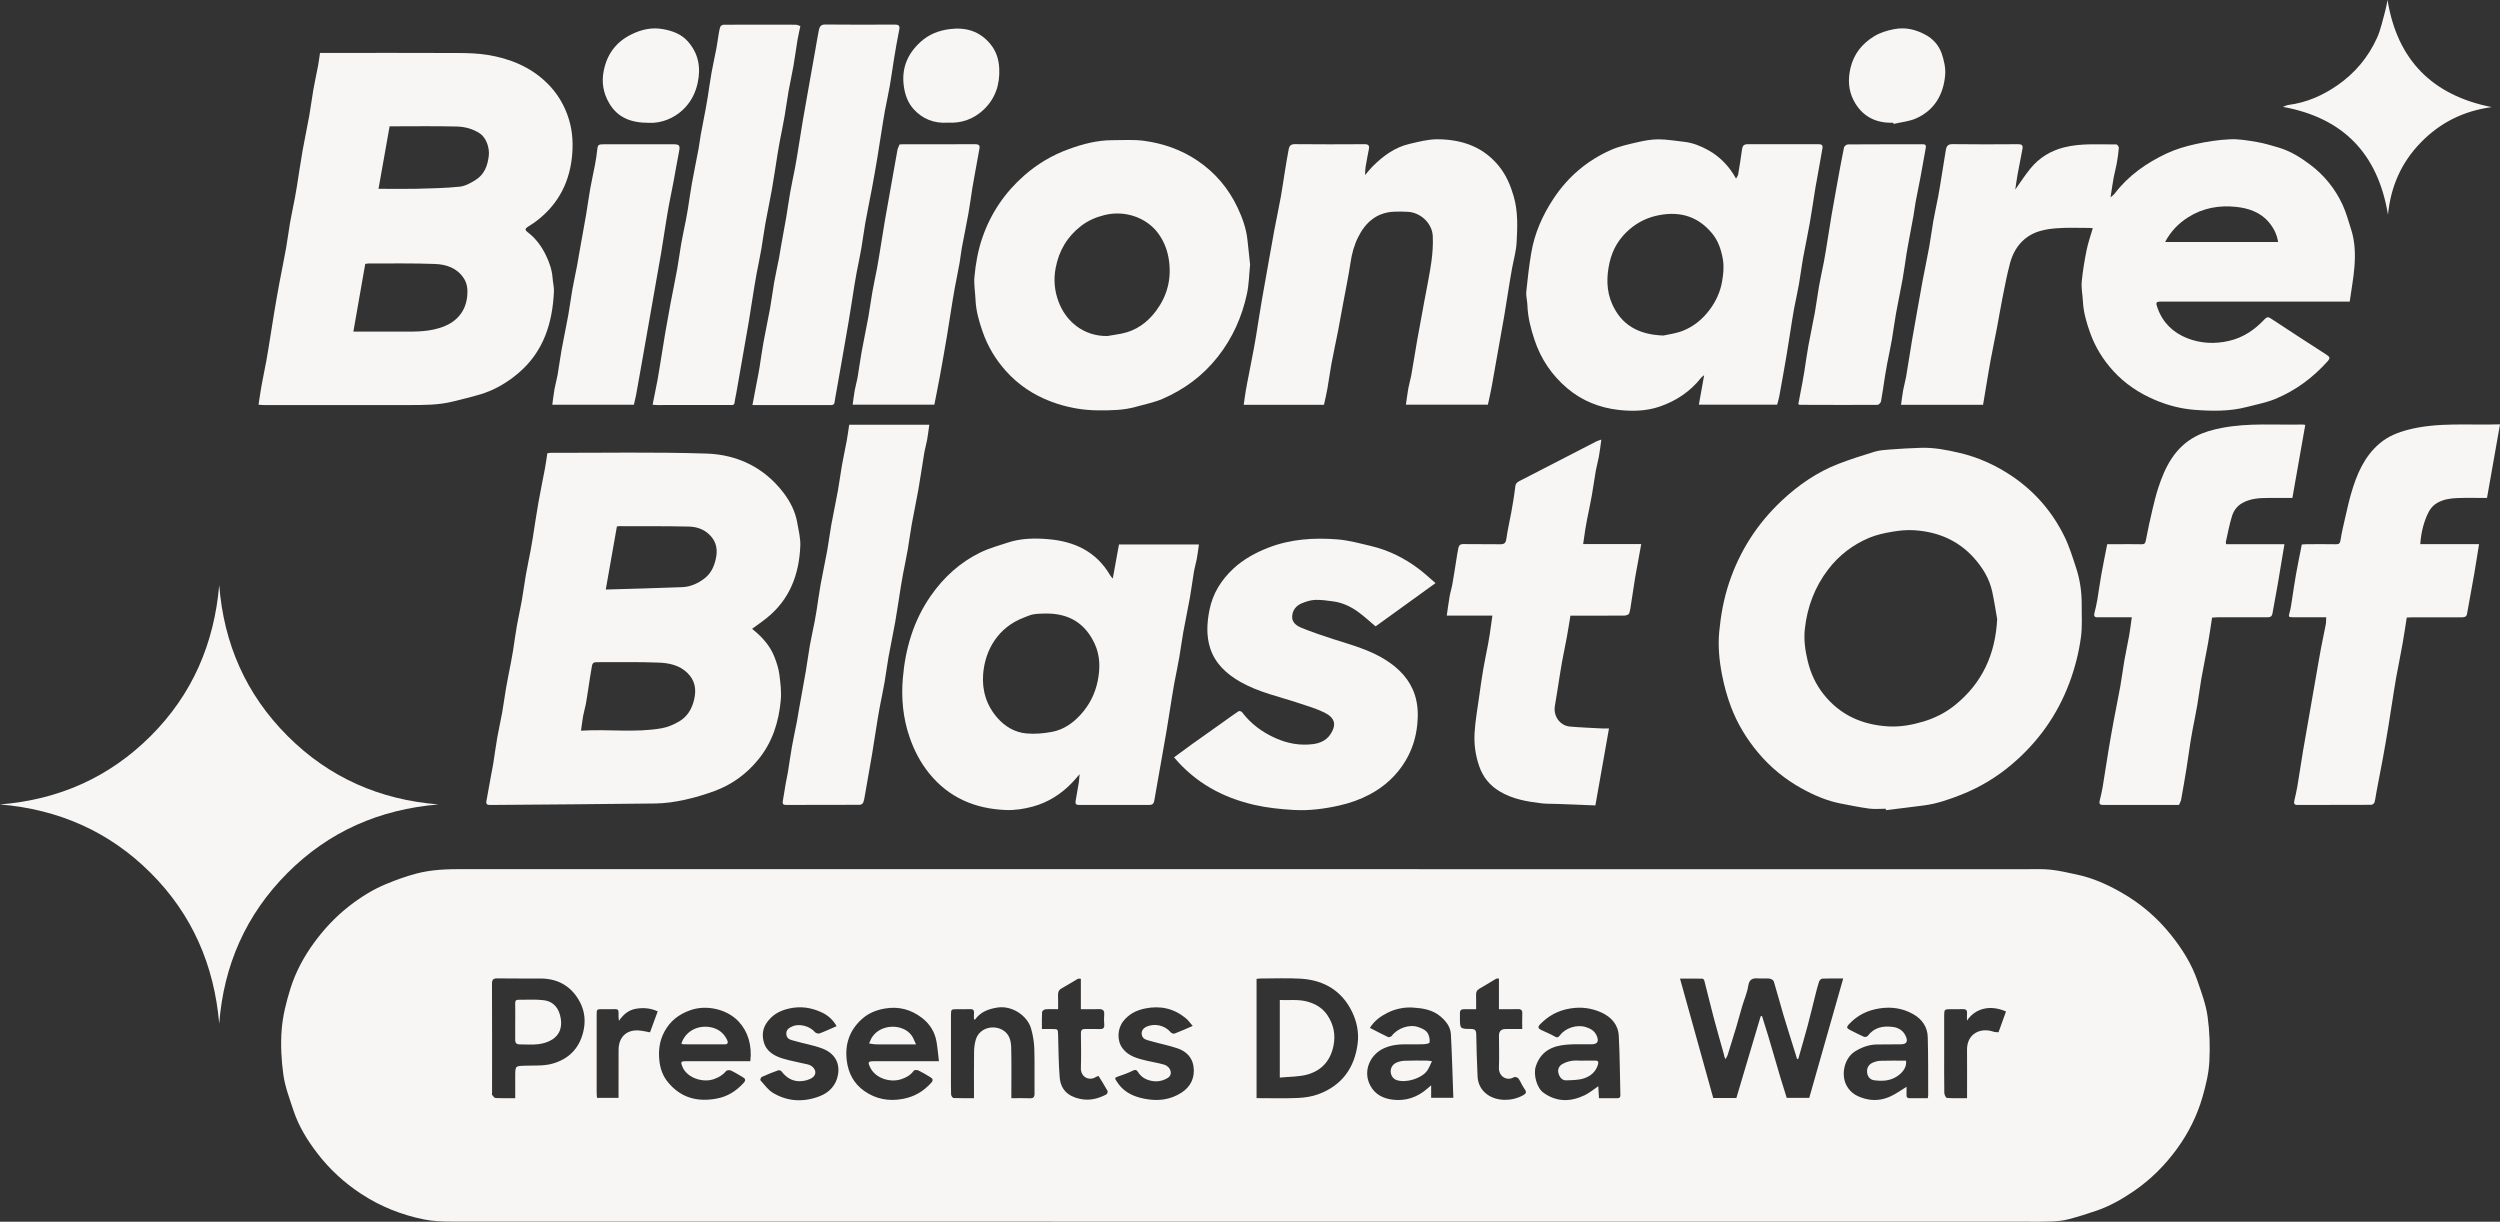 <?xml version="1.0" encoding="utf-8"?>
<svg xmlns="http://www.w3.org/2000/svg" fill="none" height="100%" overflow="visible" preserveAspectRatio="none" style="display: block;" viewBox="0 0 221 108" width="100%">
<rect x="0" y="0" width="221" height="108" fill="#333333" stroke="none"/>
<g id="Vector">
<path d="M110.1 107.994C86.695 107.994 63.289 107.996 39.883 107.987C39.076 107.987 38.252 107.956 37.465 107.796C35.486 107.391 33.63 106.655 31.928 105.538C30.422 104.55 29.117 103.347 28.03 101.924C27.152 100.774 26.392 99.537 25.937 98.149C25.598 97.116 25.198 96.079 25.05 95.013C24.867 93.696 24.798 92.338 24.901 91.014C24.995 89.803 25.302 88.59 25.663 87.424C26.121 85.944 26.853 84.58 27.776 83.319C28.658 82.114 29.664 81.042 30.839 80.121C31.86 79.321 32.951 78.636 34.146 78.142C35.03 77.777 35.937 77.45 36.861 77.21C38.157 76.874 39.493 76.829 40.831 76.829C66.263 76.836 91.695 76.834 117.127 76.834C137.796 76.834 158.465 76.834 179.134 76.836C179.858 76.836 180.587 76.804 181.303 76.883C182.085 76.969 182.857 77.155 183.629 77.32C185.01 77.614 186.278 78.186 187.502 78.881C189.208 79.85 190.671 81.094 191.897 82.623C192.896 83.867 193.741 85.204 194.26 86.718C194.613 87.746 195.002 88.788 195.151 89.855C195.334 91.172 195.379 92.526 195.306 93.855C195.25 94.902 194.995 95.955 194.702 96.969C194.233 98.601 193.481 100.116 192.486 101.497C191.407 102.994 190.118 104.282 188.587 105.324C187.55 106.029 186.467 106.64 185.278 107.043C184.465 107.318 183.644 107.578 182.814 107.792C182.352 107.911 181.863 107.956 181.383 107.978C180.66 108.01 179.936 107.998 179.212 107.998C156.175 107.998 133.138 107.998 110.1 107.998V107.994ZM158.976 93.582C158.938 93.598 158.899 93.613 158.861 93.628C158.809 93.452 158.756 93.275 158.702 93.099C158.349 91.961 157.985 90.826 157.644 89.684C157.355 88.713 157.101 87.73 156.805 86.76C156.77 86.647 156.573 86.528 156.438 86.51C156.153 86.471 155.86 86.514 155.571 86.495C155.069 86.462 154.651 86.443 154.546 87.139C154.451 87.765 154.182 88.365 154.001 88.979C153.819 89.595 153.657 90.217 153.474 90.833C153.233 91.642 152.983 92.449 152.728 93.254C152.686 93.384 152.603 93.501 152.539 93.624C152.433 93.465 152.429 93.336 152.395 93.215C152.094 92.125 151.777 91.04 151.488 89.947C151.201 88.865 150.943 87.775 150.664 86.692C150.646 86.621 150.558 86.517 150.501 86.515C149.852 86.503 149.202 86.507 148.513 86.507C149.507 90.081 150.482 93.587 151.45 97.066H153.494C154.211 94.654 154.926 92.249 155.641 89.844C155.68 89.833 155.721 89.821 155.76 89.81C156.547 92.218 157.173 94.679 157.947 97.052H159.937C160.937 93.538 161.93 90.049 162.939 86.498C162.271 86.498 161.682 86.485 161.096 86.51C160.994 86.514 160.846 86.654 160.81 86.763C160.679 87.152 160.582 87.554 160.48 87.953C160.255 88.838 160.048 89.728 159.812 90.611C159.545 91.604 159.256 92.591 158.976 93.58V93.582ZM111.08 97.076C112.322 97.076 113.518 97.112 114.712 97.061C115.326 97.035 115.966 96.942 116.54 96.73C118.615 95.965 119.744 94.412 120.018 92.243C120.141 91.27 119.941 90.303 119.52 89.436C118.607 87.558 117.011 86.635 114.968 86.515C113.788 86.446 112.601 86.5 111.418 86.5C111.305 86.5 111.192 86.522 111.08 86.534V97.076ZM45.546 97.08V95.147C45.546 94.212 45.546 94.231 46.48 94.206C47.264 94.184 48.082 94.236 48.823 94.031C50.247 93.635 51.202 92.712 51.565 91.194C51.783 90.275 51.69 89.413 51.287 88.624C50.576 87.235 49.386 86.511 47.806 86.5C46.53 86.492 45.254 86.512 43.978 86.49C43.597 86.484 43.489 86.598 43.491 86.978C43.505 90.162 43.499 93.346 43.499 96.53C43.499 96.622 43.467 96.739 43.511 96.801C43.589 96.912 43.71 97.062 43.819 97.068C44.368 97.094 44.92 97.08 45.545 97.08H45.546ZM121.098 90.863C121.669 91.155 122.185 91.431 122.714 91.679C122.789 91.714 122.971 91.647 123.029 91.571C123.553 90.883 124.589 90.519 125.38 90.796C125.737 90.922 126.116 91.073 126.273 91.459C126.361 91.677 126.414 91.943 126.369 92.165C126.352 92.248 126.017 92.303 125.825 92.31C125.3 92.33 124.773 92.321 124.247 92.316C123.592 92.309 122.96 92.391 122.352 92.662C121.112 93.217 120.465 94.666 121.115 95.928C121.545 96.764 122.283 97.112 123.128 97.213C124.264 97.348 125.293 97.007 126.163 96.242C126.251 96.163 126.343 96.089 126.514 95.944V97.044H128.475C128.405 95.144 128.358 93.284 128.259 91.425C128.224 90.766 127.821 90.257 127.324 89.84C126.624 89.253 125.759 89.125 124.903 89.069C124.125 89.019 123.345 89.182 122.645 89.535C122.052 89.834 121.501 90.225 121.098 90.864L121.098 90.863ZM141.351 97.08C141.92 97.08 142.444 97.076 142.968 97.083C143.172 97.085 143.247 96.998 143.241 96.797C143.196 95.053 143.194 93.307 143.1 91.565C143.046 90.579 142.436 89.895 141.549 89.498C140.681 89.11 139.788 88.991 138.819 89.147C137.745 89.32 136.888 89.784 136.145 90.549C135.878 90.824 136.028 90.939 136.25 91.052C136.635 91.248 137.047 91.393 137.415 91.614C137.643 91.75 137.751 91.721 137.896 91.525C138.379 90.875 139.399 90.538 140.187 90.795C140.572 90.92 140.933 91.097 141.129 91.516C141.373 92.039 141.241 92.313 140.688 92.316C139.964 92.321 139.238 92.289 138.518 92.345C137.234 92.444 136.196 92.918 135.761 94.278C135.535 94.985 135.842 96.166 136.447 96.6C137.619 97.439 138.852 97.413 140.097 96.812C140.502 96.617 140.854 96.315 141.288 96.022C141.309 96.37 141.328 96.699 141.35 97.08H141.351ZM170.415 97.08C170.433 96.951 170.453 96.874 170.453 96.797C170.445 95.087 170.461 93.376 170.413 91.667C170.388 90.78 169.904 90.094 169.143 89.66C168.221 89.136 167.237 88.977 166.157 89.142C165.081 89.306 164.202 89.743 163.47 90.52C163.203 90.803 163.229 90.897 163.583 91.071C163.979 91.264 164.365 91.478 164.769 91.652C164.86 91.692 165.06 91.647 165.116 91.571C165.679 90.811 166.467 90.672 167.323 90.78C167.855 90.846 168.281 91.129 168.492 91.648C168.675 92.096 168.518 92.313 168.043 92.316C167.333 92.32 166.623 92.323 165.913 92.332C165.213 92.341 164.593 92.571 163.992 92.939C163.014 93.54 162.71 95.043 163.261 96.008C163.619 96.635 164.155 96.923 164.824 97.113C165.62 97.338 166.373 97.255 167.095 96.931C167.59 96.709 168.037 96.378 168.539 96.076C168.539 96.286 168.546 96.542 168.537 96.797C168.529 96.997 168.606 97.085 168.811 97.082C169.334 97.076 169.859 97.079 170.416 97.079L170.415 97.08ZM83.003 93.809C82.928 93.198 82.883 92.644 82.79 92.098C82.642 91.229 82.199 90.513 81.505 89.982C80.537 89.242 79.458 88.94 78.22 89.155C77.434 89.29 76.742 89.578 76.17 90.103C75.125 91.063 74.688 92.244 74.847 93.689C74.975 94.849 75.469 95.778 76.382 96.429C77.415 97.164 78.582 97.387 79.867 97.132C80.869 96.934 81.647 96.463 82.316 95.722C82.537 95.477 82.448 95.351 82.243 95.224C81.899 95.012 81.552 94.802 81.189 94.627C81.076 94.572 80.83 94.574 80.78 94.645C80.498 95.047 80.115 95.253 79.66 95.404C78.698 95.725 77.385 95.328 76.923 94.358C76.697 93.881 76.734 93.811 77.274 93.811C78.996 93.809 80.718 93.811 82.44 93.811C82.593 93.811 82.747 93.811 83.004 93.811L83.003 93.809ZM66.329 93.809C66.494 92.387 66.108 91.171 65.297 90.304C64.287 89.223 62.477 88.789 61.033 89.299C60.029 89.653 59.262 90.232 58.746 91.177C58.292 92.006 58.191 92.864 58.291 93.783C58.367 94.493 58.601 95.126 59.052 95.672C60.174 97.033 61.608 97.428 63.317 97.123C64.311 96.945 65.07 96.455 65.733 95.734C65.965 95.483 65.884 95.349 65.648 95.212C65.308 95.014 64.975 94.804 64.62 94.638C64.504 94.584 64.261 94.596 64.196 94.675C63.909 95.024 63.562 95.229 63.136 95.385C62.14 95.752 60.722 95.284 60.325 94.298C60.157 93.881 60.172 93.811 60.638 93.809C61.729 93.805 62.82 93.808 63.911 93.808C64.712 93.808 65.512 93.808 66.327 93.808L66.329 93.809ZM86.193 90.129C86.162 90.118 86.13 90.107 86.098 90.096C86.098 89.917 86.085 89.738 86.101 89.561C86.126 89.278 86.001 89.193 85.732 89.206C85.351 89.224 84.969 89.209 84.588 89.211C84.089 89.212 84.065 89.235 84.065 89.72C84.064 91.405 84.065 93.09 84.065 94.775C84.065 95.433 84.055 96.091 84.075 96.749C84.078 96.861 84.21 97.06 84.29 97.064C84.878 97.091 85.467 97.079 86.101 97.079C86.101 96.902 86.101 96.762 86.101 96.621C86.101 95.397 86.09 94.172 86.108 92.948C86.113 92.602 86.162 92.247 86.258 91.915C86.549 90.898 87.762 90.553 88.628 91.049C89.229 91.394 89.373 91.991 89.389 92.596C89.426 93.925 89.402 95.255 89.403 96.585C89.403 96.738 89.403 96.891 89.403 97.081C89.978 97.081 90.502 97.064 91.025 97.087C91.357 97.102 91.456 96.981 91.452 96.656C91.437 95.34 91.474 94.022 91.433 92.707C91.415 92.118 91.313 91.518 91.155 90.95C90.821 89.75 89.434 88.877 88.193 89.064C87.413 89.181 86.685 89.439 86.194 90.129H86.193ZM73.952 90.711C73.639 90.146 73.199 89.761 72.667 89.509C71.746 89.072 70.796 88.921 69.765 89.151C68.903 89.342 68.23 89.727 67.745 90.46C67.394 90.989 67.364 91.584 67.527 92.146C67.769 92.987 68.488 93.367 69.263 93.594C69.966 93.801 70.693 93.923 71.407 94.096C72.048 94.251 72.306 94.898 71.831 95.25C71.528 95.475 71.07 95.577 70.682 95.579C70.025 95.582 69.49 95.25 69.09 94.711C69.037 94.64 68.87 94.588 68.788 94.617C68.298 94.794 67.813 94.988 67.337 95.202C67.265 95.235 67.188 95.458 67.221 95.495C67.573 95.883 67.889 96.344 68.324 96.606C69.63 97.393 71.043 97.448 72.453 96.909C73.305 96.584 73.91 95.938 74.074 95.029C74.27 93.944 73.78 93.099 72.671 92.68C71.895 92.387 71.059 92.255 70.259 92.021C69.962 91.933 69.576 91.9 69.518 91.475C69.459 91.044 69.717 90.872 70.082 90.715C70.593 90.496 71.527 90.648 72.018 91.22C72.103 91.318 72.322 91.4 72.432 91.36C72.941 91.173 73.434 90.939 73.955 90.712L73.952 90.711ZM105.435 90.692C105.206 90.433 105.033 90.178 104.803 89.992C103.76 89.146 102.587 88.883 101.256 89.144C100.447 89.302 99.795 89.641 99.292 90.283C98.77 90.95 98.729 91.991 99.225 92.662C99.75 93.371 100.556 93.572 101.355 93.764C101.869 93.888 102.397 93.962 102.903 94.113C103.5 94.292 103.707 94.978 103.247 95.278C102.941 95.477 102.521 95.605 102.16 95.59C101.525 95.562 100.939 95.335 100.575 94.733C100.492 94.597 100.379 94.526 100.16 94.638C99.721 94.862 99.246 95.023 98.777 95.183C98.562 95.256 98.535 95.339 98.661 95.51C98.737 95.612 98.798 95.726 98.875 95.829C99.45 96.593 100.233 96.944 101.164 97.128C102.344 97.362 103.439 97.237 104.439 96.594C105.274 96.058 105.653 95.24 105.504 94.25C105.382 93.445 104.833 92.926 104.097 92.675C103.309 92.406 102.482 92.253 101.681 92.018C101.391 91.934 101.033 91.889 100.942 91.503C100.865 91.176 101.029 90.927 101.292 90.791C102.009 90.42 102.967 90.624 103.477 91.246C103.546 91.331 103.737 91.405 103.828 91.37C104.348 91.173 104.854 90.942 105.435 90.692ZM92.103 90.966C92.454 90.966 92.743 90.964 93.031 90.966C93.522 90.969 93.521 90.981 93.535 91.481C93.571 92.723 93.577 93.968 93.673 95.206C93.755 96.265 94.347 96.891 95.432 97.133C96.307 97.328 97.059 97.133 97.804 96.747C97.877 96.709 97.945 96.504 97.907 96.436C97.657 95.984 97.378 95.548 97.113 95.115C97.01 95.153 96.944 95.165 96.892 95.199C96.289 95.591 95.522 95.224 95.55 94.402C95.585 93.378 95.563 92.35 95.552 91.325C95.549 91.067 95.659 90.966 95.901 90.966C96.334 90.966 96.769 90.955 97.202 90.969C97.495 90.978 97.645 90.9 97.615 90.569C97.587 90.269 97.593 89.963 97.613 89.662C97.636 89.312 97.475 89.199 97.147 89.208C96.627 89.221 96.107 89.212 95.548 89.212V86.524C95.431 86.524 95.338 86.496 95.28 86.529C94.797 86.806 94.327 87.106 93.841 87.377C93.589 87.518 93.518 87.709 93.53 87.982C93.548 88.383 93.535 88.786 93.535 89.212C93.121 89.212 92.766 89.193 92.415 89.223C92.306 89.233 92.124 89.372 92.119 89.46C92.09 89.942 92.105 90.426 92.105 90.966L92.103 90.966ZM130.49 89.212C130.093 89.212 129.754 89.212 129.414 89.212C129.177 89.212 129.046 89.315 129.057 89.568C129.064 89.699 129.058 89.831 129.058 89.962C129.058 90.944 129.058 90.954 130.035 90.961C130.364 90.963 130.494 91.058 130.499 91.415C130.516 92.659 130.563 93.903 130.617 95.147C130.646 95.823 130.945 96.384 131.496 96.771C132.307 97.341 133.579 97.392 134.612 96.838C134.913 96.676 134.98 96.553 134.766 96.259C134.558 95.974 134.435 95.629 134.233 95.34C134.168 95.247 133.922 95.169 133.841 95.219C133.192 95.612 132.474 95.137 132.505 94.386C132.542 93.44 132.511 92.492 132.51 91.544C132.51 91.159 132.709 90.966 133.106 90.966C133.585 90.966 134.064 90.966 134.566 90.966C134.566 90.466 134.548 90.045 134.571 89.627C134.591 89.289 134.455 89.192 134.136 89.205C133.604 89.226 133.07 89.211 132.506 89.211V86.504C132.396 86.512 132.305 86.492 132.246 86.527C131.756 86.814 131.277 87.123 130.783 87.401C130.56 87.527 130.479 87.688 130.486 87.932C130.497 88.337 130.489 88.744 130.489 89.212H130.49ZM173.882 90.22C173.882 90.004 173.871 89.788 173.886 89.573C173.905 89.298 173.79 89.196 173.517 89.207C173.163 89.222 172.808 89.21 172.453 89.211C171.892 89.211 171.865 89.236 171.865 89.784C171.865 90.849 171.865 91.915 171.865 92.98C171.865 94.19 171.857 95.4 171.876 96.611C171.879 96.768 172.017 97.052 172.108 97.058C172.691 97.099 173.277 97.079 173.888 97.079C173.888 95.612 173.898 94.205 173.885 92.799C173.872 91.399 175.052 90.799 176.222 91.201C176.363 91.249 176.524 91.237 176.669 91.253C176.898 90.615 177.115 90.015 177.33 89.416C175.957 88.801 174.617 89.121 173.882 90.22ZM58.142 89.404C57.53 89.123 56.915 89.064 56.256 89.167C55.558 89.276 55.106 89.681 54.712 90.243C54.676 89.995 54.669 89.751 54.679 89.509C54.687 89.29 54.599 89.201 54.377 89.208C54.009 89.219 53.64 89.21 53.272 89.21C52.747 89.21 52.745 89.21 52.745 89.727C52.745 92.017 52.744 94.307 52.745 96.598C52.745 96.75 52.765 96.902 52.776 97.053H54.679C54.679 96.884 54.679 96.741 54.679 96.598C54.679 95.334 54.679 94.071 54.682 92.807C54.683 91.727 55.342 91.02 56.446 91.091C56.788 91.113 57.126 91.2 57.461 91.257C57.694 90.622 57.913 90.025 58.142 89.403V89.404Z" fill="#F8F6F4"/>
<path d="M185 20.176C184.92 20.169 184.819 20.149 184.718 20.149C183.744 20.152 182.766 20.103 181.799 20.179C180.813 20.256 179.833 20.436 179.024 21.096C178.328 21.665 177.914 22.42 177.689 23.26C177.421 24.256 177.231 25.273 177.027 26.286C176.856 27.136 176.72 27.994 176.557 28.846C176.368 29.838 176.166 30.827 175.973 31.818C175.908 32.149 175.854 32.482 175.798 32.815C175.633 33.799 175.47 34.783 175.303 35.783H168.051C168.115 35.337 168.163 34.913 168.239 34.495C168.313 34.088 168.433 33.69 168.503 33.282C168.682 32.234 168.838 31.18 169.014 30.13C169.164 29.235 169.329 28.343 169.487 27.449C169.644 26.569 169.794 25.686 169.96 24.808C170.149 23.803 170.365 22.803 170.547 21.797C170.682 21.056 170.769 20.307 170.901 19.565C171.03 18.839 171.191 18.119 171.332 17.395C171.397 17.064 171.452 16.731 171.505 16.397C171.675 15.346 171.839 14.294 172.014 13.244C172.068 12.924 172.199 12.737 172.604 12.742C174.537 12.768 176.471 12.761 178.405 12.747C178.725 12.745 178.846 12.845 178.787 13.154C178.642 13.916 178.489 14.677 178.351 15.44C178.274 15.861 178.22 16.288 178.147 16.76C178.621 16.096 179.018 15.471 179.485 14.9C180.264 13.947 181.266 13.33 182.472 13.026C183.997 12.644 185.545 12.78 187.087 12.768C187.163 12.768 187.314 12.972 187.306 13.07C187.266 13.55 187.196 14.027 187.111 14.501C187.042 14.895 186.923 15.279 186.852 15.673C186.749 16.244 186.668 16.82 186.57 17.448C186.711 17.32 186.851 17.227 186.948 17.099C188.155 15.517 189.741 14.409 191.511 13.575C192.325 13.191 193.214 12.93 194.097 12.735C195.096 12.515 196.121 12.358 197.143 12.312C197.927 12.278 198.728 12.421 199.509 12.553C200.152 12.662 200.784 12.856 201.413 13.04C202.451 13.342 203.354 13.906 204.212 14.55C205.478 15.499 206.441 16.7 207.096 18.128C207.413 18.821 207.612 19.569 207.845 20.298C208.185 21.362 208.218 22.465 208.134 23.56C208.055 24.591 207.861 25.612 207.715 26.66H207.13C201.789 26.66 196.447 26.66 191.106 26.66C190.561 26.66 190.546 26.728 190.736 27.256C191.203 28.548 192.124 29.413 193.353 29.898C194.53 30.362 195.776 30.427 197.033 30.137C198.308 29.843 199.325 29.148 200.198 28.213C200.361 28.04 200.499 27.993 200.696 28.123C202.349 29.203 203.996 30.292 205.659 31.355C205.951 31.542 206.01 31.659 205.769 31.928C204.46 33.388 202.918 34.537 201.106 35.278C200.328 35.596 199.481 35.749 198.662 35.967C197.121 36.377 195.54 36.349 193.979 36.228C192.792 36.135 191.629 35.833 190.51 35.358C189.094 34.757 187.854 33.931 186.819 32.799C185.91 31.804 185.214 30.681 184.761 29.403C184.44 28.5 184.174 27.592 184.129 26.628C184.102 26.054 183.974 25.475 184.025 24.911C184.11 23.971 184.271 23.035 184.456 22.107C184.586 21.461 184.811 20.834 185 20.179V20.176ZM201.386 21.395C201.279 20.716 201 20.172 200.595 19.68C199.838 18.758 198.784 18.407 197.671 18.288C196.172 18.128 194.728 18.383 193.426 19.21C192.572 19.753 191.889 20.455 191.395 21.395H201.386V21.395Z" fill="#F8F6F4"/>
<path d="M66.484 55.589C67.367 56.293 68.073 57.074 68.465 58.083C68.654 58.569 68.823 59.078 68.891 59.592C68.991 60.352 69.088 61.135 69.02 61.893C68.846 63.823 68.281 65.623 67.018 67.16C65.973 68.434 64.692 69.365 63.157 69.927C62.293 70.244 61.405 70.514 60.506 70.707C59.671 70.886 58.809 71.017 57.957 71.028C53.081 71.094 48.204 71.115 43.328 71.159C43.073 71.161 42.95 71.087 42.997 70.823C43.136 70.045 43.276 69.268 43.419 68.49C43.479 68.159 43.552 67.83 43.604 67.497C43.726 66.727 43.826 65.954 43.96 65.186C44.087 64.459 44.258 63.74 44.388 63.014C44.519 62.273 44.613 61.524 44.742 60.782C44.871 60.043 45.025 59.308 45.165 58.571C45.229 58.239 45.291 57.907 45.344 57.574C45.463 56.817 45.563 56.056 45.695 55.301C45.825 54.562 45.996 53.83 46.127 53.091C46.258 52.35 46.35 51.601 46.48 50.859C46.61 50.12 46.767 49.386 46.908 48.648C46.973 48.305 47.032 47.958 47.087 47.612C47.257 46.547 47.411 45.48 47.597 44.419C47.776 43.399 47.993 42.387 48.182 41.369C48.261 40.947 48.314 40.52 48.384 40.069C48.481 40.056 48.582 40.03 48.682 40.03C53.273 40.038 57.867 39.947 62.453 40.096C65.166 40.184 67.532 41.307 69.244 43.538C69.853 44.333 70.306 45.212 70.478 46.208C70.595 46.885 70.773 47.573 70.747 48.25C70.647 50.777 69.815 52.994 67.779 54.632C67.375 54.957 66.946 55.249 66.486 55.587L66.484 55.589ZM51.362 64.593C53.775 64.438 56.143 64.791 58.487 64.379C59.023 64.285 59.561 64.055 60.033 63.777C60.761 63.349 61.169 62.674 61.365 61.828C61.579 60.906 61.433 60.13 60.748 59.469C60.047 58.794 59.133 58.61 58.239 58.574C56.4 58.499 54.557 58.548 52.715 58.536C52.487 58.534 52.372 58.628 52.334 58.835C52.272 59.167 52.217 59.5 52.165 59.834C52.047 60.591 51.942 61.35 51.813 62.105C51.746 62.5 51.624 62.884 51.551 63.278C51.476 63.684 51.432 64.097 51.362 64.592V64.593ZM54.535 46.535C54.209 48.384 53.888 50.198 53.55 52.115C55.872 52.046 58.088 51.992 60.303 51.904C61.033 51.875 61.69 51.583 62.272 51.137C62.835 50.705 63.11 50.125 63.27 49.437C63.46 48.617 63.35 47.912 62.755 47.305C62.252 46.791 61.594 46.565 60.916 46.549C58.864 46.502 56.812 46.52 54.76 46.513C54.696 46.513 54.632 46.525 54.536 46.535H54.535Z" fill="#F8F6F4"/>
<path d="M22.855 35.776C22.943 35.206 23.015 34.668 23.112 34.135C23.245 33.395 23.4 32.66 23.54 31.923C23.608 31.566 23.665 31.206 23.723 30.847C23.892 29.796 24.053 28.744 24.228 27.694C24.377 26.799 24.532 25.905 24.698 25.013C24.888 23.995 25.102 22.981 25.284 21.961C25.419 21.207 25.509 20.444 25.64 19.689C25.768 18.963 25.926 18.242 26.065 17.518C26.132 17.174 26.189 16.828 26.244 16.482C26.414 15.417 26.568 14.35 26.753 13.289C26.933 12.269 27.155 11.257 27.338 10.238C27.473 9.483 27.561 8.72 27.694 7.965C27.821 7.239 27.985 6.519 28.12 5.794C28.189 5.429 28.232 5.059 28.288 4.679H28.826C32.694 4.679 36.561 4.668 40.429 4.686C41.33 4.69 42.243 4.713 43.129 4.858C45.081 5.179 46.874 5.906 48.32 7.306C49.248 8.205 49.9 9.277 50.287 10.533C50.644 11.69 50.681 12.867 50.544 14.026C50.266 16.376 49.164 18.293 47.218 19.686C47.033 19.818 46.836 19.932 46.646 20.059C46.435 20.201 46.378 20.32 46.63 20.512C47.345 21.056 47.873 21.761 48.26 22.568C48.567 23.209 48.802 23.875 48.851 24.596C48.877 24.985 48.987 25.376 48.969 25.762C48.84 28.561 48.055 31.085 45.833 32.977C44.834 33.826 43.723 34.483 42.465 34.86C41.668 35.1 40.854 35.289 40.046 35.492C38.777 35.811 37.481 35.807 36.185 35.806C31.896 35.805 27.608 35.806 23.319 35.805C23.165 35.805 23.012 35.787 22.855 35.776V35.776ZM31.239 29.311C32.583 29.311 33.816 29.312 35.05 29.311C36.313 29.308 37.583 29.384 38.818 29.006C39.531 28.787 40.163 28.457 40.64 27.865C41.056 27.349 41.254 26.761 41.309 26.102C41.356 25.548 41.293 25.036 40.979 24.57C40.377 23.675 39.436 23.373 38.46 23.335C36.505 23.258 34.545 23.298 32.587 23.291C32.487 23.291 32.386 23.317 32.287 23.33C31.939 25.317 31.594 27.28 31.238 29.311L31.239 29.311ZM33.46 16.692C33.681 16.692 33.822 16.692 33.963 16.692C34.922 16.692 35.882 16.712 36.841 16.687C38.107 16.653 39.377 16.632 40.635 16.502C41.124 16.451 41.619 16.174 42.05 15.903C42.813 15.421 43.105 14.661 43.209 13.773C43.292 13.064 42.982 12.164 42.41 11.789C41.795 11.387 41.097 11.203 40.399 11.185C38.443 11.136 36.485 11.168 34.441 11.168C34.118 12.984 33.795 14.808 33.46 16.692V16.692Z" fill="#F8F6F4"/>
<path d="M166.7 71.491C166.214 71.491 165.72 71.543 165.242 71.48C164.397 71.368 163.56 71.194 162.722 71.032C161.492 70.795 160.353 70.299 159.268 69.7C157.799 68.888 156.507 67.834 155.425 66.544C154.402 65.325 153.585 63.981 153.019 62.482C152.667 61.551 152.412 60.606 152.222 59.629C151.979 58.371 151.86 57.106 151.98 55.842C152.119 54.377 152.378 52.932 152.852 51.517C153.793 48.699 155.346 46.291 157.494 44.27C158.973 42.879 160.633 41.73 162.54 40.996C163.576 40.598 164.637 40.26 165.699 39.936C166.106 39.812 166.544 39.774 166.971 39.743C167.923 39.673 168.877 39.611 169.83 39.586C170.981 39.555 172.101 39.772 173.22 40.035C174.916 40.434 176.466 41.142 177.899 42.116C179.899 43.477 181.435 45.262 182.496 47.426C182.927 48.304 183.217 49.253 183.524 50.186C183.871 51.24 184.031 52.333 184.021 53.446C184.012 54.399 184.083 55.363 183.958 56.301C183.773 57.689 183.427 59.046 182.931 60.372C181.86 63.236 180.143 65.624 177.823 67.587C176.489 68.716 175.005 69.607 173.372 70.251C172.316 70.666 171.253 71.043 170.123 71.193C168.988 71.344 167.85 71.477 166.713 71.617L166.7 71.489V71.491ZM176.549 54.718C176.404 53.904 176.284 53.084 176.107 52.277C175.858 51.145 175.264 50.179 174.503 49.327C173.09 47.745 171.265 46.996 169.183 46.871C168.537 46.832 167.874 46.902 167.234 47.012C166.553 47.13 165.858 47.28 165.224 47.547C163.794 48.153 162.584 49.073 161.626 50.318C160.422 51.884 159.758 53.664 159.547 55.609C159.444 56.559 159.577 57.502 159.804 58.443C160.063 59.522 160.515 60.497 161.189 61.353C162.644 63.201 164.611 64.081 166.927 64.213C167.986 64.273 169.017 64.089 170.037 63.782C171.052 63.476 171.972 63.011 172.793 62.354C175.227 60.401 176.395 57.837 176.551 54.718H176.549Z" fill="#F8F6F4"/>
<path d="M98.369 51.146C98.558 50.104 98.736 49.127 98.918 48.129H105.985C105.923 48.563 105.876 48.975 105.801 49.381C105.728 49.775 105.609 50.16 105.542 50.554C105.413 51.31 105.323 52.072 105.188 52.826C105.006 53.845 104.787 54.858 104.603 55.877C104.47 56.618 104.379 57.367 104.248 58.109C104.117 58.861 103.957 59.608 103.815 60.358C103.749 60.703 103.693 61.05 103.638 61.397C103.469 62.448 103.307 63.501 103.132 64.551C102.983 65.447 102.82 66.339 102.662 67.233C102.505 68.127 102.347 69.02 102.19 69.914C102.137 70.207 102.082 70.501 102.035 70.794C101.995 71.036 101.87 71.158 101.615 71.157C99.537 71.154 97.458 71.153 95.38 71.159C95.131 71.159 95.042 71.058 95.081 70.825C95.175 70.276 95.275 69.728 95.365 69.178C95.398 68.975 95.406 68.767 95.437 68.439C95.162 68.752 94.975 68.981 94.772 69.192C93.802 70.202 92.645 70.934 91.304 71.3C90.534 71.51 89.707 71.636 88.913 71.605C86.2 71.497 83.87 70.518 82.125 68.348C81.351 67.385 80.8 66.313 80.399 65.144C79.821 63.459 79.663 61.724 79.809 59.976C80.03 57.334 80.757 54.844 82.305 52.637C83.444 51.012 84.873 49.714 86.651 48.844C87.436 48.46 88.297 48.222 89.134 47.95C90.274 47.581 91.46 47.564 92.632 47.66C94.96 47.849 96.911 48.746 98.139 50.859C98.189 50.945 98.264 51.018 98.368 51.148L98.369 51.146ZM92.422 54.236C92.146 54.25 91.76 54.24 91.386 54.3C91.099 54.346 90.824 54.475 90.549 54.577C88.21 55.452 87.082 57.476 86.912 59.571C86.794 61.023 87.197 62.353 88.172 63.464C88.844 64.229 89.707 64.738 90.711 64.835C91.465 64.907 92.254 64.836 93.002 64.696C94.031 64.502 94.873 63.907 95.567 63.13C96.318 62.29 96.807 61.324 97.037 60.201C97.268 59.067 97.251 57.954 96.774 56.919C95.952 55.134 94.526 54.205 92.421 54.237L92.422 54.236Z" fill="#F8F6F4"/>
<path d="M153.468 15.789C153.547 15.635 153.634 15.532 153.653 15.418C153.778 14.675 153.897 13.931 153.999 13.185C154.039 12.889 154.164 12.749 154.474 12.75C156.566 12.755 158.657 12.756 160.748 12.748C161.013 12.747 161.157 12.81 161.106 13.101C160.964 13.904 160.822 14.707 160.679 15.511C160.615 15.869 160.542 16.225 160.484 16.583C160.313 17.647 160.161 18.714 159.974 19.775C159.795 20.795 159.571 21.806 159.387 22.825C159.252 23.579 159.165 24.342 159.031 25.097C158.903 25.823 158.741 26.543 158.6 27.267C158.535 27.599 158.483 27.932 158.43 28.266C158.26 29.33 158.101 30.395 157.922 31.457C157.721 32.646 157.507 33.832 157.291 35.018C157.247 35.26 157.171 35.496 157.1 35.773H150.18C150.331 34.924 150.482 34.081 150.647 33.165C150.534 33.258 150.444 33.31 150.384 33.387C149.432 34.599 148.201 35.421 146.762 35.926C145.569 36.345 144.314 36.376 143.081 36.236C141.401 36.044 139.852 35.432 138.551 34.33C137.191 33.178 136.217 31.749 135.649 30.04C135.317 29.04 135.059 28.036 135.023 26.979C135.009 26.575 134.886 26.166 134.925 25.771C135.035 24.645 135.172 23.521 135.354 22.405C135.644 20.629 136.362 19.017 137.353 17.525C138.621 15.614 140.315 14.182 142.405 13.257C143.148 12.928 143.966 12.754 144.764 12.57C145.37 12.43 145.998 12.314 146.617 12.316C147.366 12.318 148.115 12.456 148.864 12.535C149.63 12.617 150.333 12.901 150.996 13.267C152.043 13.847 152.852 14.682 153.468 15.791V15.789ZM147.037 29.661C147.42 29.573 148.099 29.493 148.718 29.258C149.697 28.885 150.498 28.228 151.13 27.386C151.69 26.64 152.075 25.796 152.232 24.885C152.343 24.24 152.417 23.589 152.298 22.904C152.149 22.045 151.882 21.268 151.329 20.607C150.117 19.158 148.578 18.672 146.719 19.009C145.703 19.193 144.827 19.606 144.061 20.263C143.15 21.044 142.551 22.021 142.286 23.205C142.004 24.459 141.996 25.711 142.518 26.882C143.32 28.682 144.776 29.581 147.038 29.662L147.037 29.661Z" fill="#F8F6F4"/>
<path d="M110.508 23.391C110.419 24.265 110.41 25.14 110.229 25.977C109.786 28.027 108.951 29.901 107.632 31.567C106.319 33.225 104.682 34.432 102.767 35.26C102.018 35.583 101.196 35.738 100.406 35.963C99.312 36.275 98.189 36.281 97.063 36.275C95.637 36.267 94.267 36.006 92.928 35.506C91.364 34.921 90.022 34.026 88.912 32.785C88.004 31.77 87.319 30.625 86.867 29.332C86.541 28.398 86.275 27.461 86.234 26.467C86.206 25.802 86.081 25.13 86.141 24.473C86.249 23.292 86.453 22.129 86.848 20.991C87.598 18.828 88.836 17.013 90.54 15.514C91.701 14.492 93.017 13.714 94.48 13.181C95.729 12.726 96.996 12.395 98.332 12.393C99.271 12.392 100.221 12.323 101.145 12.45C102.831 12.68 104.422 13.232 105.852 14.198C107.424 15.258 108.601 16.655 109.405 18.359C109.832 19.264 110.17 20.208 110.276 21.217C110.352 21.943 110.432 22.669 110.509 23.393L110.508 23.391ZM97.888 29.705C98.309 29.634 98.731 29.572 99.149 29.49C100.436 29.237 101.431 28.504 102.193 27.484C103.151 26.2 103.553 24.752 103.35 23.127C103.235 22.204 102.935 21.383 102.396 20.644C101.374 19.239 99.448 18.555 97.625 19.014C96.865 19.204 96.18 19.499 95.568 19.973C94.343 20.923 93.612 22.148 93.319 23.693C93.123 24.726 93.222 25.707 93.567 26.646C94.211 28.399 95.778 29.734 97.888 29.704V29.705Z" fill="#F8F6F4"/>
<path d="M38.749 71.112C33.57 71.546 29.078 73.491 25.401 77.182C21.743 80.854 19.777 85.316 19.379 90.493C18.933 85.326 16.995 80.838 13.318 77.165C9.644 73.494 5.167 71.545 0 71.112C5.182 70.697 9.648 68.733 13.328 65.055C17.009 61.377 18.929 56.892 19.379 51.725C19.785 56.908 21.74 61.38 25.426 65.066C29.11 68.749 33.578 70.697 38.749 71.111V71.112Z" fill="#F8F6F4"/>
<path d="M124.282 35.771C124.356 35.267 124.415 34.779 124.502 34.297C124.573 33.904 124.696 33.52 124.765 33.126C124.944 32.117 125.098 31.102 125.276 30.093C125.478 28.945 125.695 27.8 125.906 26.653C126.118 25.493 126.364 24.337 126.53 23.17C126.638 22.411 126.692 21.633 126.657 20.869C126.606 19.741 125.582 18.785 124.46 18.725C124.035 18.702 123.609 18.691 123.186 18.716C121.669 18.804 120.696 19.681 120.054 20.974C119.706 21.676 119.502 22.428 119.386 23.214C119.217 24.367 118.975 25.509 118.764 26.657C118.607 27.51 118.457 28.364 118.292 29.216C118.101 30.194 117.886 31.167 117.702 32.148C117.567 32.875 117.475 33.61 117.346 34.338C117.261 34.82 117.143 35.297 117.038 35.784H109.945C110.012 35.326 110.066 34.89 110.141 34.458C110.224 33.973 110.325 33.492 110.418 33.009C110.562 32.26 110.708 31.51 110.85 30.76C110.915 30.416 110.976 30.07 111.032 29.725C111.203 28.674 111.362 27.622 111.541 26.573C111.743 25.384 111.96 24.197 112.172 23.01C112.328 22.13 112.479 21.248 112.645 20.369C112.834 19.365 113.048 18.364 113.232 17.358C113.364 16.63 113.462 15.896 113.582 15.164C113.691 14.498 113.796 13.832 113.926 13.169C113.978 12.905 114.113 12.739 114.458 12.743C116.51 12.764 118.563 12.76 120.615 12.747C120.953 12.745 121.075 12.848 121.01 13.18C120.905 13.714 120.803 14.249 120.713 14.785C120.681 14.975 120.688 15.17 120.67 15.477C120.937 15.168 121.119 14.932 121.327 14.723C122.256 13.796 123.291 13.023 124.594 12.721C125.413 12.531 126.252 12.307 127.081 12.311C129.271 12.322 131.218 13.007 132.604 14.813C133.18 15.563 133.542 16.431 133.81 17.353C134.203 18.708 134.143 20.079 134.068 21.447C134.026 22.216 133.801 22.976 133.662 23.741C133.598 24.086 133.538 24.431 133.482 24.777C133.312 25.829 133.15 26.882 132.974 27.931C132.826 28.813 132.661 29.692 132.505 30.574C132.293 31.774 132.087 32.975 131.867 34.174C131.772 34.697 131.649 35.214 131.531 35.772H124.281L124.282 35.771Z" fill="#F8F6F4"/>
<path d="M126.904 51.544C125.08 52.861 123.323 54.13 121.603 55.372C121.073 54.928 120.595 54.483 120.07 54.101C119.406 53.617 118.666 53.269 117.841 53.161C117.313 53.091 116.778 53.008 116.25 53.031C115.851 53.048 115.44 53.181 115.065 53.337C114.555 53.549 114.236 53.979 114.226 54.53C114.217 55.059 114.662 55.341 115.076 55.509C115.983 55.878 116.915 56.192 117.849 56.493C119.463 57.013 121.109 57.445 122.557 58.38C123.72 59.13 124.637 60.096 125.07 61.426C125.344 62.267 125.378 63.146 125.288 64.044C125.172 65.195 124.839 66.259 124.255 67.242C123.487 68.535 122.412 69.519 121.09 70.224C120.24 70.677 119.34 70.994 118.391 71.207C117.071 71.504 115.736 71.677 114.393 71.602C113.213 71.535 112.019 71.412 110.87 71.148C108.092 70.509 105.676 69.201 103.785 66.949C104.296 66.574 104.798 66.197 105.309 65.831C106.328 65.103 107.351 64.382 108.372 63.657C108.744 63.394 109.107 63.12 109.489 62.874C109.551 62.834 109.737 62.881 109.788 62.947C110.571 63.983 111.571 64.722 112.753 65.251C113.824 65.729 114.941 65.929 116.089 65.777C116.658 65.702 117.223 65.476 117.587 64.943C118.219 64.019 117.956 63.425 117.078 62.99C116.373 62.641 115.604 62.419 114.854 62.169C113.101 61.583 111.274 61.205 109.646 60.277C108.432 59.586 107.43 58.67 106.987 57.32C106.629 56.228 106.688 55.09 106.91 53.953C107.199 52.475 107.947 51.274 109.023 50.273C109.923 49.436 110.984 48.855 112.136 48.41C114.104 47.648 116.147 47.522 118.206 47.68C119.205 47.757 120.192 48.031 121.173 48.262C122.752 48.633 124.18 49.346 125.469 50.327C125.931 50.68 126.356 51.08 126.901 51.546L126.904 51.544Z" fill="#F8F6F4"/>
<path d="M192.624 71.154C190.355 71.154 188.12 71.153 185.884 71.157C185.631 71.157 185.554 71.045 185.607 70.811C185.698 70.408 185.804 70.008 185.871 69.601C186.051 68.525 186.208 67.446 186.385 66.37C186.533 65.474 186.69 64.579 186.856 63.687C187.044 62.669 187.259 61.656 187.441 60.637C187.576 59.882 187.665 59.12 187.797 58.364C187.923 57.638 188.088 56.918 188.216 56.192C188.308 55.672 188.368 55.146 188.449 54.568C187.565 54.568 186.741 54.568 185.916 54.568C185.745 54.568 185.575 54.566 185.403 54.568C185.15 54.569 185.086 54.449 185.144 54.211C185.24 53.823 185.333 53.433 185.4 53.039C185.527 52.296 185.621 51.548 185.754 50.806C185.911 49.927 186.093 49.052 186.278 48.106C186.584 48.106 186.92 48.106 187.258 48.106C187.941 48.106 188.626 48.096 189.309 48.112C189.578 48.118 189.646 48.024 189.694 47.762C189.862 46.848 190.067 45.94 190.279 45.036C190.428 44.399 190.585 43.761 190.787 43.139C191.399 41.255 192.262 39.539 194.12 38.565C194.838 38.188 195.615 37.981 196.417 37.826C198.785 37.369 201.175 37.581 203.556 37.528C203.606 37.527 203.656 37.541 203.785 37.56C203.405 39.716 203.029 41.854 202.647 44.02C201.897 44.02 201.189 44.022 200.48 44.02C199.698 44.018 198.932 44.073 198.224 44.465C197.763 44.721 197.467 45.132 197.32 45.591C197.078 46.347 196.941 47.138 196.762 47.915C196.752 47.961 196.777 48.014 196.794 48.11H201.944C201.739 49.342 201.546 50.53 201.341 51.717C201.196 52.559 201.027 53.398 200.883 54.241C200.832 54.535 200.643 54.57 200.403 54.569C198.943 54.567 197.482 54.568 196.022 54.569C195.868 54.569 195.714 54.586 195.547 54.596C195.425 55.38 195.32 56.138 195.186 56.89C195.001 57.922 194.783 58.949 194.601 59.982C194.466 60.75 194.377 61.525 194.246 62.294C194.12 63.033 193.965 63.769 193.825 64.507C193.76 64.851 193.697 65.196 193.644 65.542C193.524 66.326 193.418 67.111 193.292 67.894C193.141 68.829 192.98 69.761 192.811 70.693C192.784 70.843 192.696 70.981 192.623 71.155L192.624 71.154Z" fill="#F8F6F4"/>
<path d="M205.638 54.567C204.633 54.567 203.687 54.569 202.741 54.567C202.288 54.566 202.289 54.54 202.415 54.09C202.512 53.742 202.554 53.377 202.612 53.018C202.731 52.274 202.831 51.526 202.964 50.785C203.119 49.918 203.299 49.055 203.48 48.133C203.589 48.126 203.741 48.108 203.893 48.107C204.761 48.104 205.629 48.096 206.497 48.111C206.783 48.116 206.86 48.022 206.904 47.738C207.011 47.05 207.176 46.37 207.331 45.691C207.489 45.001 207.642 44.309 207.839 43.63C208.328 41.942 208.997 40.343 210.385 39.177C211.106 38.571 211.967 38.224 212.884 37.987C215.527 37.304 218.219 37.605 221 37.511C220.612 39.71 220.235 41.855 219.852 44.02C218.947 44.02 218.093 43.998 217.24 44.028C216.624 44.05 216.013 44.136 215.454 44.454C215.01 44.708 214.751 45.093 214.556 45.541C214.207 46.34 214.015 47.175 213.953 48.099H219.149C218.998 49.029 218.864 49.909 218.712 50.786C218.511 51.948 218.297 53.108 218.086 54.268C218.033 54.558 217.815 54.57 217.58 54.57C216.134 54.568 214.686 54.568 213.239 54.57C213.084 54.57 212.93 54.584 212.757 54.592C212.635 55.359 212.529 56.103 212.397 56.842C212.213 57.874 212.006 58.903 211.814 59.934C211.747 60.291 211.692 60.652 211.636 61.011C211.466 62.089 211.304 63.168 211.128 64.244C210.98 65.153 210.823 66.06 210.658 66.965C210.47 67.997 210.266 69.026 210.07 70.057C210.015 70.35 209.987 70.649 209.904 70.933C209.876 71.028 209.713 71.146 209.611 71.146C207.44 71.159 205.27 71.153 203.099 71.159C202.81 71.16 202.764 71.023 202.816 70.785C202.908 70.369 203.014 69.955 203.084 69.535C203.262 68.472 203.418 67.405 203.594 66.342C203.742 65.447 203.906 64.554 204.062 63.66C204.275 62.447 204.486 61.233 204.697 60.02C204.854 59.126 205.003 58.231 205.17 57.338C205.302 56.626 205.462 55.919 205.597 55.207C205.633 55.017 205.623 54.819 205.637 54.569L205.638 54.567Z" fill="#F8F6F4"/>
<path d="M131.927 54.417H127.894C127.982 53.819 128.05 53.268 128.146 52.721C128.21 52.354 128.327 51.996 128.392 51.628C128.52 50.913 128.625 50.194 128.741 49.477C128.798 49.13 128.845 48.783 128.92 48.441C128.967 48.229 129.072 48.093 129.35 48.097C130.441 48.117 131.533 48.093 132.625 48.112C132.994 48.119 133.113 47.984 133.163 47.625C133.272 46.857 133.446 46.098 133.589 45.336C133.656 44.978 133.718 44.62 133.775 44.261C133.841 43.837 133.907 43.413 133.955 42.986C133.992 42.658 134.258 42.557 134.485 42.439C136.694 41.293 138.908 40.156 141.121 39.02C141.233 38.963 141.358 38.932 141.558 38.86C141.482 39.404 141.426 39.89 141.341 40.371C141.269 40.777 141.146 41.175 141.074 41.582C140.946 42.311 140.851 43.045 140.721 43.774C140.592 44.5 140.434 45.221 140.291 45.945C140.237 46.225 140.186 46.505 140.142 46.786C140.076 47.208 140.017 47.632 139.95 48.097H145.084C144.96 48.783 144.846 49.414 144.731 50.047C144.669 50.391 144.597 50.734 144.543 51.081C144.422 51.838 144.312 52.596 144.192 53.354C144.145 53.648 144.118 53.952 144.017 54.228C143.98 54.329 143.756 54.415 143.617 54.416C142.183 54.429 140.75 54.425 139.315 54.425H138.825C138.72 55.059 138.626 55.683 138.512 56.304C138.377 57.043 138.222 57.778 138.082 58.515C138.014 58.873 137.959 59.233 137.902 59.592C137.752 60.528 137.616 61.467 137.452 62.4C137.295 63.293 137.895 64.152 138.796 64.229C139.732 64.31 140.673 64.344 141.612 64.395C141.78 64.405 141.949 64.397 142.235 64.397C141.831 66.676 141.437 68.901 141.031 71.198C139.852 71.153 138.715 71.109 137.578 71.066C137.144 71.05 136.707 71.064 136.277 71.013C134.983 70.859 133.706 70.646 132.558 69.951C131.683 69.422 131.097 68.696 130.762 67.731C130.426 66.766 130.293 65.771 130.353 64.772C130.418 63.695 130.613 62.626 130.761 61.555C130.869 60.77 130.98 59.985 131.112 59.204C131.238 58.464 131.395 57.729 131.536 56.991C131.593 56.685 131.649 56.38 131.694 56.072C131.773 55.545 131.843 55.017 131.927 54.419V54.417Z" fill="#F8F6F4"/>
<path d="M66.516 35.806C66.666 35.019 66.804 34.296 66.942 33.573C67.01 33.215 67.082 32.86 67.139 32.501C67.259 31.757 67.356 31.009 67.49 30.269C67.672 29.262 67.893 28.263 68.075 27.257C68.212 26.503 68.299 25.74 68.432 24.986C68.558 24.273 68.719 23.567 68.858 22.856C68.927 22.499 68.975 22.138 69.039 21.78C69.19 20.939 69.351 20.099 69.495 19.256C69.621 18.513 69.718 17.766 69.85 17.023C69.978 16.298 70.138 15.578 70.278 14.854C70.343 14.523 70.399 14.189 70.453 13.855C70.624 12.805 70.784 11.752 70.962 10.702C71.165 9.501 71.383 8.303 71.596 7.103C71.752 6.222 71.91 5.342 72.066 4.462C72.173 3.861 72.27 3.26 72.388 2.661C72.446 2.364 72.562 2.163 72.954 2.167C74.993 2.19 77.032 2.182 79.071 2.173C79.419 2.171 79.574 2.237 79.491 2.639C79.31 3.514 79.165 4.396 79.019 5.279C78.894 6.035 78.798 6.796 78.665 7.552C78.538 8.278 78.378 8.998 78.238 9.723C78.172 10.068 78.117 10.414 78.062 10.76C77.892 11.825 77.731 12.89 77.555 13.954C77.407 14.849 77.249 15.743 77.084 16.635C76.894 17.653 76.678 18.667 76.496 19.686C76.361 20.441 76.273 21.204 76.141 21.959C76.013 22.698 75.852 23.431 75.711 24.169C75.647 24.5 75.592 24.834 75.539 25.167C75.369 26.232 75.209 27.297 75.031 28.361C74.828 29.575 74.61 30.788 74.398 32.001C74.243 32.882 74.086 33.762 73.931 34.644C73.877 34.95 73.816 35.255 73.774 35.564C73.737 35.835 73.542 35.806 73.36 35.806C72.386 35.807 71.413 35.806 70.439 35.806C69.295 35.806 68.151 35.806 67.006 35.806C66.863 35.806 66.721 35.806 66.517 35.806L66.516 35.806Z" fill="#F8F6F4"/>
<path d="M75.072 37.544H82.15C82.086 37.998 82.037 38.434 81.96 38.864C81.888 39.27 81.767 39.668 81.699 40.075C81.52 41.139 81.372 42.207 81.186 43.269C81.008 44.288 80.786 45.301 80.603 46.32C80.469 47.061 80.379 47.81 80.25 48.553C80.12 49.293 79.964 50.028 79.823 50.764C79.758 51.109 79.698 51.454 79.643 51.801C79.473 52.865 79.32 53.933 79.135 54.994C78.956 56.014 78.733 57.027 78.55 58.047C78.415 58.801 78.326 59.563 78.194 60.319C78.064 61.059 77.905 61.793 77.764 62.531C77.7 62.862 77.644 63.195 77.591 63.528C77.421 64.593 77.261 65.658 77.083 66.722C76.88 67.937 76.663 69.15 76.448 70.363C76.412 70.567 76.379 70.777 76.298 70.964C76.259 71.052 76.111 71.145 76.011 71.145C73.827 71.156 71.643 71.152 69.459 71.156C69.247 71.156 69.163 71.06 69.192 70.869C69.275 70.331 69.365 69.793 69.458 69.256C69.518 68.912 69.599 68.571 69.656 68.226C69.778 67.482 69.877 66.735 70.009 65.993C70.138 65.267 70.299 64.547 70.439 63.823C70.507 63.478 70.556 63.131 70.617 62.784C70.823 61.637 71.037 60.49 71.234 59.34C71.364 58.585 71.457 57.824 71.59 57.069C71.717 56.355 71.878 55.648 72.017 54.936C72.082 54.605 72.138 54.272 72.19 53.939C72.31 53.181 72.408 52.42 72.543 51.666C72.725 50.66 72.946 49.66 73.129 48.654C73.263 47.913 73.348 47.163 73.482 46.422C73.666 45.404 73.887 44.391 74.071 43.371C74.205 42.63 74.296 41.881 74.427 41.138C74.555 40.411 74.717 39.691 74.85 38.966C74.935 38.506 74.995 38.042 75.071 37.543L75.072 37.544Z" fill="#F8F6F4"/>
<path d="M70.753 2.304C70.657 2.764 70.56 3.166 70.492 3.573C70.367 4.329 70.271 5.09 70.139 5.845C70.01 6.584 69.839 7.316 69.709 8.055C69.578 8.797 69.485 9.545 69.355 10.287C69.227 11.026 69.071 11.761 68.93 12.498C68.865 12.842 68.805 13.188 68.749 13.534C68.578 14.598 68.425 15.665 68.239 16.727C68.06 17.747 67.839 18.758 67.656 19.777C67.522 20.519 67.432 21.268 67.303 22.01C67.174 22.749 67.017 23.484 66.877 24.221C66.809 24.578 66.75 24.937 66.692 25.297C66.522 26.361 66.361 27.426 66.184 28.488C66.036 29.383 65.871 30.276 65.715 31.17C65.502 32.383 65.292 33.596 65.079 34.81C65.034 35.064 64.964 35.316 64.938 35.572C64.908 35.866 64.697 35.803 64.528 35.803C62.371 35.807 60.214 35.806 58.057 35.805C57.942 35.805 57.827 35.786 57.691 35.775C57.838 35.038 57.983 34.331 58.12 33.622C58.188 33.265 58.243 32.905 58.301 32.547C58.47 31.509 58.632 30.47 58.807 29.433C58.954 28.564 59.11 27.697 59.273 26.831C59.465 25.814 59.68 24.801 59.864 23.782C59.998 23.042 60.087 22.292 60.218 21.552C60.344 20.839 60.501 20.131 60.641 19.42C60.706 19.089 60.764 18.757 60.817 18.424C60.936 17.68 61.035 16.933 61.168 16.191C61.351 15.172 61.564 14.159 61.755 13.141C61.832 12.732 61.872 12.317 61.947 11.908C62.086 11.144 62.239 10.382 62.383 9.619C62.445 9.288 62.504 8.956 62.556 8.623C62.674 7.879 62.774 7.132 62.906 6.391C63.033 5.678 63.197 4.972 63.333 4.26C63.408 3.864 63.454 3.463 63.522 3.065C63.563 2.823 63.6 2.576 63.685 2.349C63.716 2.266 63.882 2.186 63.987 2.186C66.105 2.176 68.223 2.176 70.34 2.184C70.481 2.184 70.621 2.266 70.751 2.306L70.753 2.304Z" fill="#F8F6F4"/>
<path d="M158.972 35.717C159.086 35.119 159.207 34.487 159.326 33.855C159.39 33.51 159.452 33.166 159.507 32.819C159.625 32.075 159.722 31.328 159.857 30.587C160.039 29.582 160.26 28.583 160.442 27.576C160.578 26.823 160.666 26.06 160.8 25.306C160.926 24.593 161.087 23.887 161.227 23.176C161.292 22.845 161.346 22.512 161.401 22.179C161.571 21.129 161.733 20.077 161.909 19.027C162.058 18.145 162.219 17.266 162.379 16.386C162.583 15.265 162.783 14.143 163.012 13.027C163.035 12.917 163.241 12.767 163.363 12.766C165.572 12.75 167.782 12.757 169.991 12.752C170.291 12.752 170.262 12.935 170.229 13.123C170.081 13.965 169.932 14.807 169.774 15.646C169.635 16.384 169.478 17.117 169.341 17.855C169.265 18.264 169.223 18.679 169.149 19.088C169.014 19.852 168.865 20.614 168.723 21.378C168.659 21.723 168.594 22.067 168.539 22.413C168.42 23.17 168.323 23.93 168.188 24.684C168.005 25.703 167.785 26.716 167.602 27.735C167.467 28.488 167.377 29.251 167.245 30.006C167.115 30.745 166.955 31.479 166.813 32.215C166.749 32.547 166.693 32.879 166.64 33.212C166.522 33.969 166.42 34.729 166.28 35.482C166.257 35.605 166.077 35.79 165.968 35.791C163.668 35.802 161.367 35.792 159.068 35.785C159.057 35.785 159.047 35.771 158.971 35.717H158.972Z" fill="#F8F6F4"/>
<path d="M79.522 12.768C79.62 12.762 79.711 12.754 79.802 12.754C81.932 12.753 84.062 12.759 86.192 12.746C86.505 12.745 86.639 12.832 86.581 13.148C86.433 13.963 86.285 14.778 86.137 15.593C86.077 15.925 86.013 16.256 85.961 16.59C85.842 17.346 85.745 18.107 85.61 18.86C85.428 19.879 85.213 20.893 85.025 21.911C84.945 22.345 84.908 22.787 84.83 23.223C84.695 23.974 84.541 24.721 84.399 25.471C84.334 25.815 84.276 26.162 84.221 26.507C84.05 27.571 83.89 28.636 83.712 29.699C83.51 30.9 83.296 32.1 83.078 33.299C82.929 34.114 82.762 34.927 82.597 35.773H75.375C75.435 35.345 75.484 34.914 75.561 34.489C75.632 34.095 75.751 33.711 75.818 33.317C75.946 32.575 76.037 31.827 76.171 31.086C76.352 30.08 76.571 29.081 76.754 28.075C76.888 27.335 76.979 26.586 77.111 25.845C77.24 25.12 77.398 24.399 77.537 23.676C77.606 23.319 77.662 22.96 77.721 22.601C77.89 21.564 78.051 20.524 78.226 19.488C78.375 18.607 78.539 17.728 78.695 16.847C78.908 15.647 79.116 14.447 79.336 13.248C79.366 13.086 79.456 12.935 79.522 12.769V12.768Z" fill="#F8F6F4"/>
<path d="M56.036 35.779H48.822C48.888 35.302 48.941 34.832 49.023 34.367C49.095 33.96 49.218 33.562 49.289 33.155C49.418 32.414 49.509 31.665 49.643 30.925C49.827 29.906 50.048 28.894 50.232 27.875C50.367 27.134 50.456 26.384 50.588 25.643C50.717 24.917 50.876 24.197 51.016 23.474C51.082 23.13 51.133 22.783 51.195 22.438C51.402 21.277 51.617 20.118 51.816 18.955C51.943 18.213 52.036 17.465 52.168 16.725C52.297 15.999 52.462 15.28 52.599 14.555C52.675 14.146 52.743 13.735 52.783 13.322C52.835 12.799 52.869 12.753 53.408 12.753C55.446 12.753 57.485 12.753 59.523 12.753C60.067 12.753 60.136 12.865 60.027 13.404C59.857 14.242 59.723 15.086 59.565 15.926C59.427 16.664 59.273 17.399 59.132 18.136C59.068 18.467 59.012 18.799 58.958 19.132C58.788 20.196 58.626 21.262 58.45 22.324C58.301 23.219 58.136 24.111 57.979 25.005C57.768 26.205 57.558 27.405 57.347 28.605C57.136 29.805 56.925 31.005 56.713 32.204C56.557 33.084 56.404 33.965 56.243 34.844C56.189 35.137 56.114 35.426 56.036 35.777V35.779Z" fill="#F8F6F4"/>
<path d="M220.268 9.467C217.781 9.805 215.7 10.841 213.988 12.607C212.283 14.366 211.34 16.484 211.098 18.976C210.209 13.599 207.16 10.423 201.809 9.447C201.963 9.393 202.13 9.299 202.306 9.276C203.899 9.069 205.318 8.446 206.631 7.536C208.186 6.457 209.36 5.053 210.132 3.34C210.465 2.6 210.624 1.781 210.847 0.993C210.938 0.67 210.988 0.336 211.058 0C211.915 5.3 215.013 8.429 220.268 9.468V9.467Z" fill="#F8F6F4"/>
<path d="M57.382 10.858C55.764 10.864 54.583 10.389 53.841 9.103C53.328 8.216 53.163 7.282 53.372 6.244C53.672 4.756 54.488 3.694 55.815 3.041C56.688 2.611 57.609 2.39 58.628 2.578C59.487 2.736 60.247 3.027 60.813 3.671C61.744 4.728 61.974 5.964 61.671 7.345C61.462 8.297 61.031 9.088 60.328 9.741C59.574 10.441 58.48 10.908 57.382 10.859V10.858Z" fill="#F8F6F4"/>
<path d="M83.776 10.843C82.576 10.921 81.554 10.524 80.765 9.649C80.274 9.104 80.017 8.43 79.906 7.673C79.668 6.051 80.218 4.747 81.392 3.69C82.096 3.057 82.943 2.706 83.909 2.578C85.371 2.383 86.6 2.746 87.545 3.89C88.055 4.505 88.294 5.234 88.333 6.05C88.401 7.468 87.984 8.713 86.97 9.68C86.097 10.513 85 10.918 83.777 10.841L83.776 10.843Z" fill="#F8F6F4"/>
<path d="M167.361 10.849C165.812 10.902 164.612 10.289 163.881 8.911C163.398 7.999 163.343 7.018 163.586 6.003C163.881 4.763 164.599 3.868 165.662 3.215C166.201 2.883 166.783 2.709 167.407 2.584C168.436 2.378 169.354 2.604 170.236 3.085C170.907 3.452 171.402 4.026 171.644 4.729C171.851 5.329 172.005 6.004 171.953 6.626C171.809 8.339 171.023 9.722 169.407 10.456C168.786 10.738 168.064 10.796 167.389 10.955C167.38 10.92 167.372 10.885 167.363 10.849H167.361Z" fill="#F8F6F4"/>
<path d="M113.134 88.4C113.914 88.441 114.69 88.323 115.486 88.52C116.273 88.714 116.913 89.102 117.343 89.744C117.876 90.543 118.082 91.424 117.883 92.427C117.62 93.75 116.856 94.605 115.633 94.971C114.861 95.202 114.01 95.168 113.134 95.259V88.4Z" fill="#F8F6F4"/>
<path d="M45.547 90.302C45.547 89.763 45.555 89.224 45.543 88.686C45.538 88.462 45.626 88.377 45.84 88.38C46.589 88.389 47.346 88.326 48.083 88.42C48.794 88.512 49.288 88.96 49.496 89.697C49.757 90.617 49.566 91.415 48.815 91.896C48.462 92.121 48.016 92.252 47.595 92.305C47.052 92.374 46.495 92.319 45.943 92.324C45.661 92.327 45.541 92.195 45.544 91.919C45.549 91.38 45.545 90.841 45.545 90.302H45.547Z" fill="#F8F6F4"/>
<path d="M126.584 93.811C126.423 94.136 126.326 94.426 126.154 94.66C125.654 95.341 124.304 95.752 123.483 95.487C123.144 95.378 122.961 95.075 122.938 94.763C122.914 94.425 123.096 94.102 123.42 93.948C123.646 93.842 123.911 93.781 124.162 93.771C124.817 93.745 125.474 93.755 126.131 93.757C126.244 93.757 126.359 93.782 126.585 93.81L126.584 93.811Z" fill="#F8F6F4"/>
<path d="M139.923 93.756C140.291 93.756 140.659 93.756 141.026 93.756C141.249 93.756 141.332 93.841 141.269 94.076C141.094 94.733 140.612 95.133 140.029 95.326C139.54 95.487 138.988 95.483 138.463 95.502C138.074 95.516 137.865 95.213 137.769 94.884C137.675 94.561 137.805 94.246 138.088 94.077C138.343 93.926 138.646 93.824 138.939 93.778C139.26 93.727 139.594 93.767 139.923 93.767V93.756Z" fill="#F8F6F4"/>
<path d="M168.493 93.764C168.575 94.306 168.225 94.828 167.636 95.189C167.017 95.569 166.351 95.582 165.677 95.495C165.337 95.45 165.112 95.204 165.059 94.853C165.001 94.471 165.15 94.148 165.48 93.973C165.712 93.85 165.996 93.782 166.26 93.773C167.005 93.747 167.752 93.764 168.493 93.764Z" fill="#F8F6F4"/>
<path d="M80.973 92.323H78.481C78.114 92.323 77.746 92.332 77.38 92.319C77.194 92.312 77.01 92.266 76.825 92.237C76.915 92.048 76.984 91.845 77.099 91.674C77.91 90.463 79.877 90.489 80.613 91.572C80.75 91.773 80.829 92.015 80.973 92.322V92.323Z" fill="#F8F6F4"/>
<path d="M60.233 92.251C60.591 91.168 61.627 90.643 62.68 90.784C63.398 90.879 63.957 91.257 64.275 91.926C64.345 92.074 64.411 92.319 64.094 92.319C62.86 92.323 61.624 92.319 60.39 92.316C60.344 92.316 60.299 92.279 60.233 92.251Z" fill="#F8F6F4"/>
</g>
</svg>